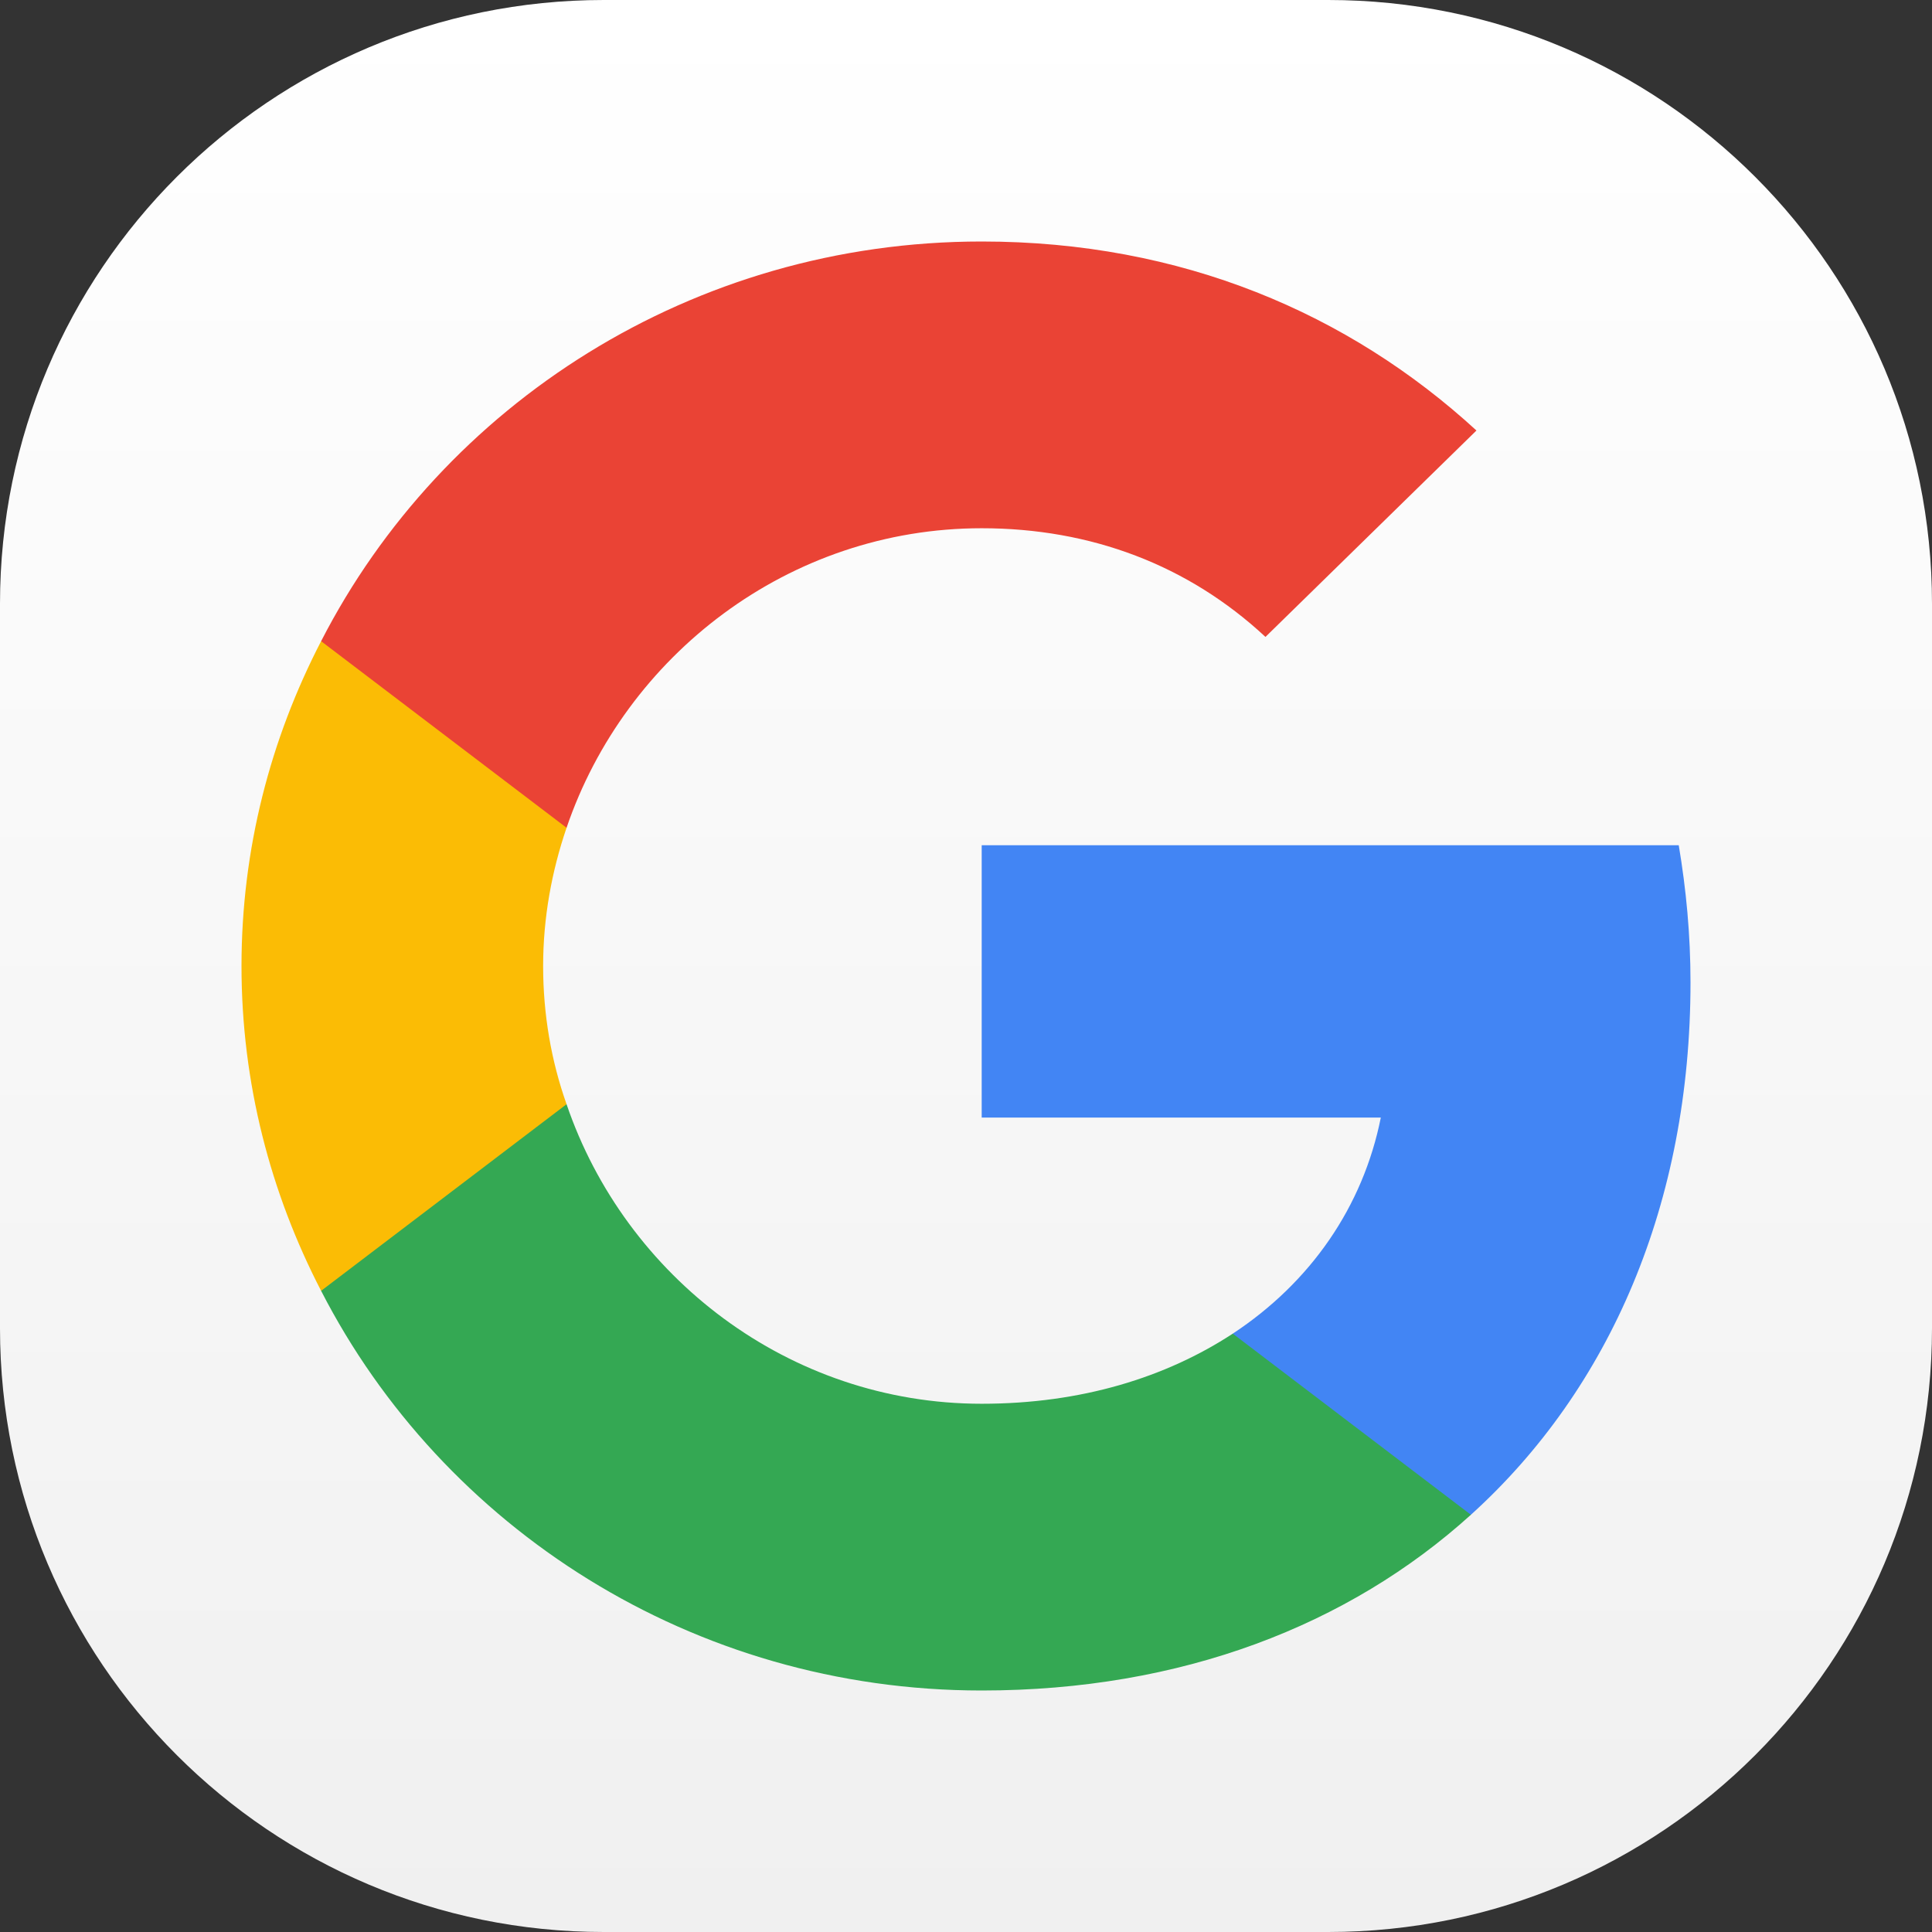 <svg width="24" height="24" viewBox="0 0 24 24" fill="none" xmlns="http://www.w3.org/2000/svg">
<rect x="0" y="0" width="24" height="24" fill="#333333" stroke="none"/>
<path d="M0 7.5C0 3.358 3.358 0 7.5 0H16.5C20.642 0 24 3.358 24 7.5V16.5C24 20.642 20.642 24 16.5 24H7.5C3.358 24 0 20.642 0 16.5V7.5Z" fill="url(#paint0_linear_0_81)"/>
<g clip-path="url(#clip0_0_81)">
<path d="M21 12.203C21 11.61 20.946 11.047 20.854 10.5H12.195V13.883H17.153C16.931 14.992 16.28 15.93 15.314 16.567V18.817H18.272C20.004 17.25 21 14.94 21 12.203Z" fill="#4285F4"/>
<path d="M12.195 21C14.678 21 16.755 20.19 18.272 18.817L15.314 16.567C14.487 17.108 13.437 17.438 12.195 17.438C9.797 17.438 7.766 15.855 7.038 13.717H3.989V16.035C5.498 18.975 8.602 21 12.195 21Z" fill="#34A853"/>
<path d="M7.038 13.717C6.847 13.178 6.747 12.6 6.747 12C6.747 11.4 6.854 10.822 7.038 10.283V7.965H3.989C3.36 9.18 3 10.545 3 12C3 13.455 3.36 14.82 3.989 16.035L7.038 13.717Z" fill="#FBBC05"/>
<path d="M12.195 6.562C13.552 6.562 14.762 7.02 15.72 7.912L18.341 5.348C16.755 3.893 14.678 3 12.195 3C8.602 3 5.498 5.025 3.989 7.965L7.038 10.283C7.766 8.145 9.797 6.562 12.195 6.562Z" fill="#EA4335"/>
</g>
<defs>
<linearGradient id="paint0_linear_0_81" x1="24" y1="24" x2="24" y2="0" gradientUnits="userSpaceOnUse">
<stop stop-color="#F0F0F0"/>
<stop offset="1" stop-color="white"/>
</linearGradient>
<clipPath id="clip0_0_81">
<rect width="18" height="18" fill="white" transform="translate(3 3)"/>
</clipPath>
</defs>
</svg>
